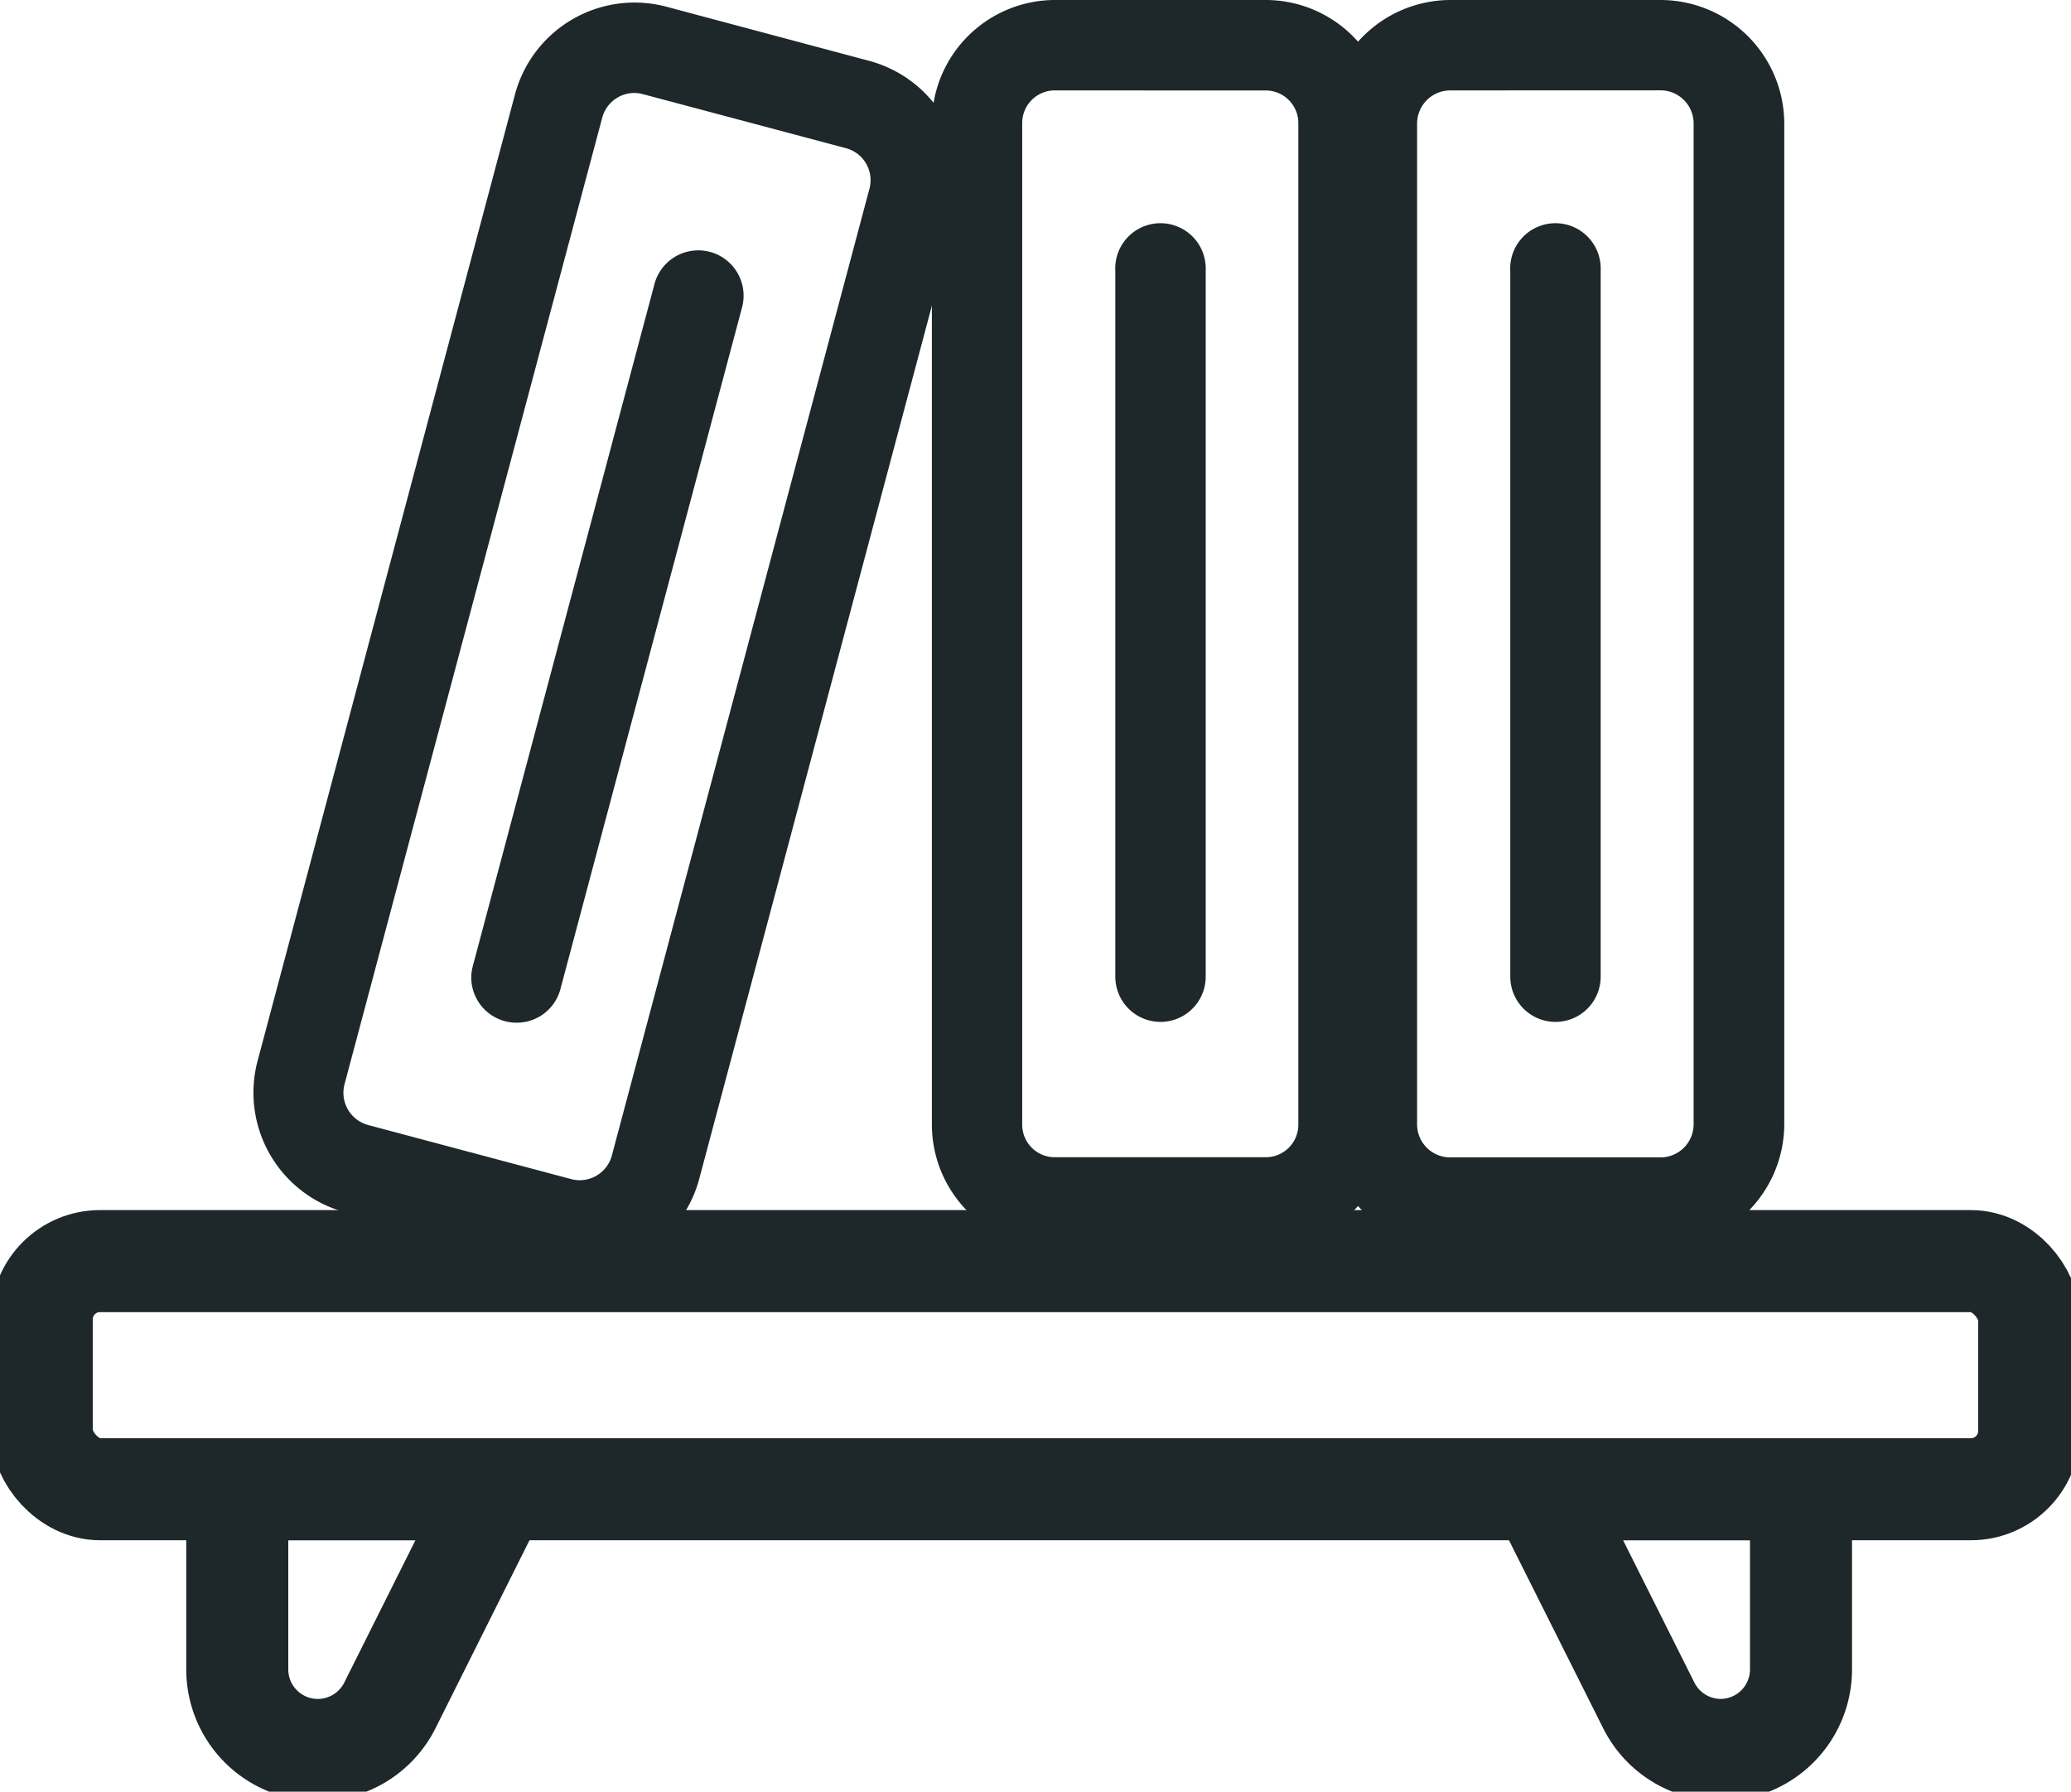 <svg xmlns="http://www.w3.org/2000/svg" xmlns:xlink="http://www.w3.org/1999/xlink" width="26.002" height="22.493" viewBox="0 0 26.002 22.493">
  <defs>
    <clipPath id="clip-path">
      <rect id="Rettangolo_17116" data-name="Rettangolo 17116" width="19.221" height="15.953" fill="none"/>
    </clipPath>
    <clipPath id="clip-path-2">
      <rect id="Rettangolo_17118" data-name="Rettangolo 17118" width="26.002" height="22.493" fill="none"/>
    </clipPath>
  </defs>
  <g id="Raggruppa_10906" data-name="Raggruppa 10906" transform="translate(0 -0.001)">
    <g id="Raggruppa_10903" data-name="Raggruppa 10903" transform="translate(3.179 0.001)">
      <g id="Raggruppa_10902" data-name="Raggruppa 10902" clip-path="url(#clip-path)">
        <path id="Tracciato_2412" data-name="Tracciato 2412" d="M24.552,15.664h-2.64a1.555,1.555,0,0,1-1.55-1.55V1.55A1.555,1.555,0,0,1,21.911,0h2.64a1.555,1.555,0,0,1,1.554,1.55V14.114a1.555,1.555,0,0,1-1.554,1.55M21.911,1.135a.417.417,0,0,0-.416.416V14.114a.415.415,0,0,0,.416.416h2.64a.416.416,0,0,0,.416-.416V1.55a.416.416,0,0,0-.416-.416Z" transform="translate(-6.882)" fill="#1e272a"/>
        <path id="Tracciato_2413" data-name="Tracciato 2413" d="M23.745,13.455a.568.568,0,0,1-.568-.568V4.028a.568.568,0,1,1,1.135-.043.383.383,0,0,1,0,.043v8.859a.568.568,0,0,1-.568.568" transform="translate(-7.394 -0.626)" fill="#1e272a"/>
        <path id="Tracciato_2414" data-name="Tracciato 2414" d="M18.493,15.664h-2.65A1.547,1.547,0,0,1,14.3,14.119V1.545A1.547,1.547,0,0,1,15.843,0h2.649a1.548,1.548,0,0,1,1.546,1.545V14.119a1.548,1.548,0,0,1-1.546,1.545M15.843,1.135a.409.409,0,0,0-.409.409V14.119a.409.409,0,0,0,.409.409h2.649a.409.409,0,0,0,.409-.409V1.545a.409.409,0,0,0-.409-.409Z" transform="translate(-5.779)" fill="#1e272a"/>
        <path id="Tracciato_2415" data-name="Tracciato 2415" d="M17.684,13.455a.568.568,0,0,1-.568-.568V4.028a.568.568,0,1,1,1.135-.043.383.383,0,0,1,0,.043v8.859a.568.568,0,0,1-.568.568" transform="translate(-6.292 -0.626)" fill="#1e272a"/>
        <path id="Tracciato_2416" data-name="Tracciato 2416" d="M7.991,15.959a1.554,1.554,0,0,1-.4-.053l-2.55-.679a1.555,1.555,0,0,1-1.1-1.9L7.173,1.192a1.555,1.555,0,0,1,1.9-1.1l2.547.68a1.554,1.554,0,0,1,1.1,1.9L9.486,14.808a1.55,1.55,0,0,1-1.5,1.15M5.33,14.132l2.55.679a.418.418,0,0,0,.51-.3L11.623,2.378a.416.416,0,0,0-.292-.509L8.779,1.19a.409.409,0,0,0-.317.042.417.417,0,0,0-.194.254L5.032,13.622a.419.419,0,0,0,.3.51" transform="translate(-3.886 -0.008)" fill="#1e272a"/>
        <path id="Tracciato_2417" data-name="Tracciato 2417" d="M7.8,13.539a.568.568,0,0,1-.568-.566.56.56,0,0,1,.02-.147l2.28-8.56a.569.569,0,0,1,1.1.292l-2.281,8.56a.567.567,0,0,1-.548.421" transform="translate(-4.494 -0.7)" fill="#1e272a"/>
      </g>
    </g>
    <g id="Raggruppa_10905" data-name="Raggruppa 10905" transform="translate(0 0.001)">
      <g id="Raggruppa_10904" data-name="Raggruppa 10904" clip-path="url(#clip-path-2)">
        <rect id="Rettangolo_17117" data-name="Rettangolo 17117" width="24.953" height="2.864" rx="0.732" transform="translate(0.524 15.832)" fill="none" stroke="#1e272a" stroke-width="1.281"/>
        <path id="Tracciato_2418" data-name="Tracciato 2418" d="M4.652,26.125h0a1.011,1.011,0,0,1-1.011-1.011V22.852H6.914L5.557,25.566a1.013,1.013,0,0,1-.905.559Z" transform="translate(-0.662 -4.156)" fill="none" stroke="#1e272a" stroke-width="1.281"/>
        <path id="Tracciato_2419" data-name="Tracciato 2419" d="M25.9,26.125h0a1.011,1.011,0,0,0,1.011-1.011V22.852H23.64L25,25.566a1.013,1.013,0,0,0,.9.559Z" transform="translate(-4.299 -4.156)" fill="none" stroke="#1e272a" stroke-width="1.281"/>
      </g>
    </g>
  </g>
</svg>
